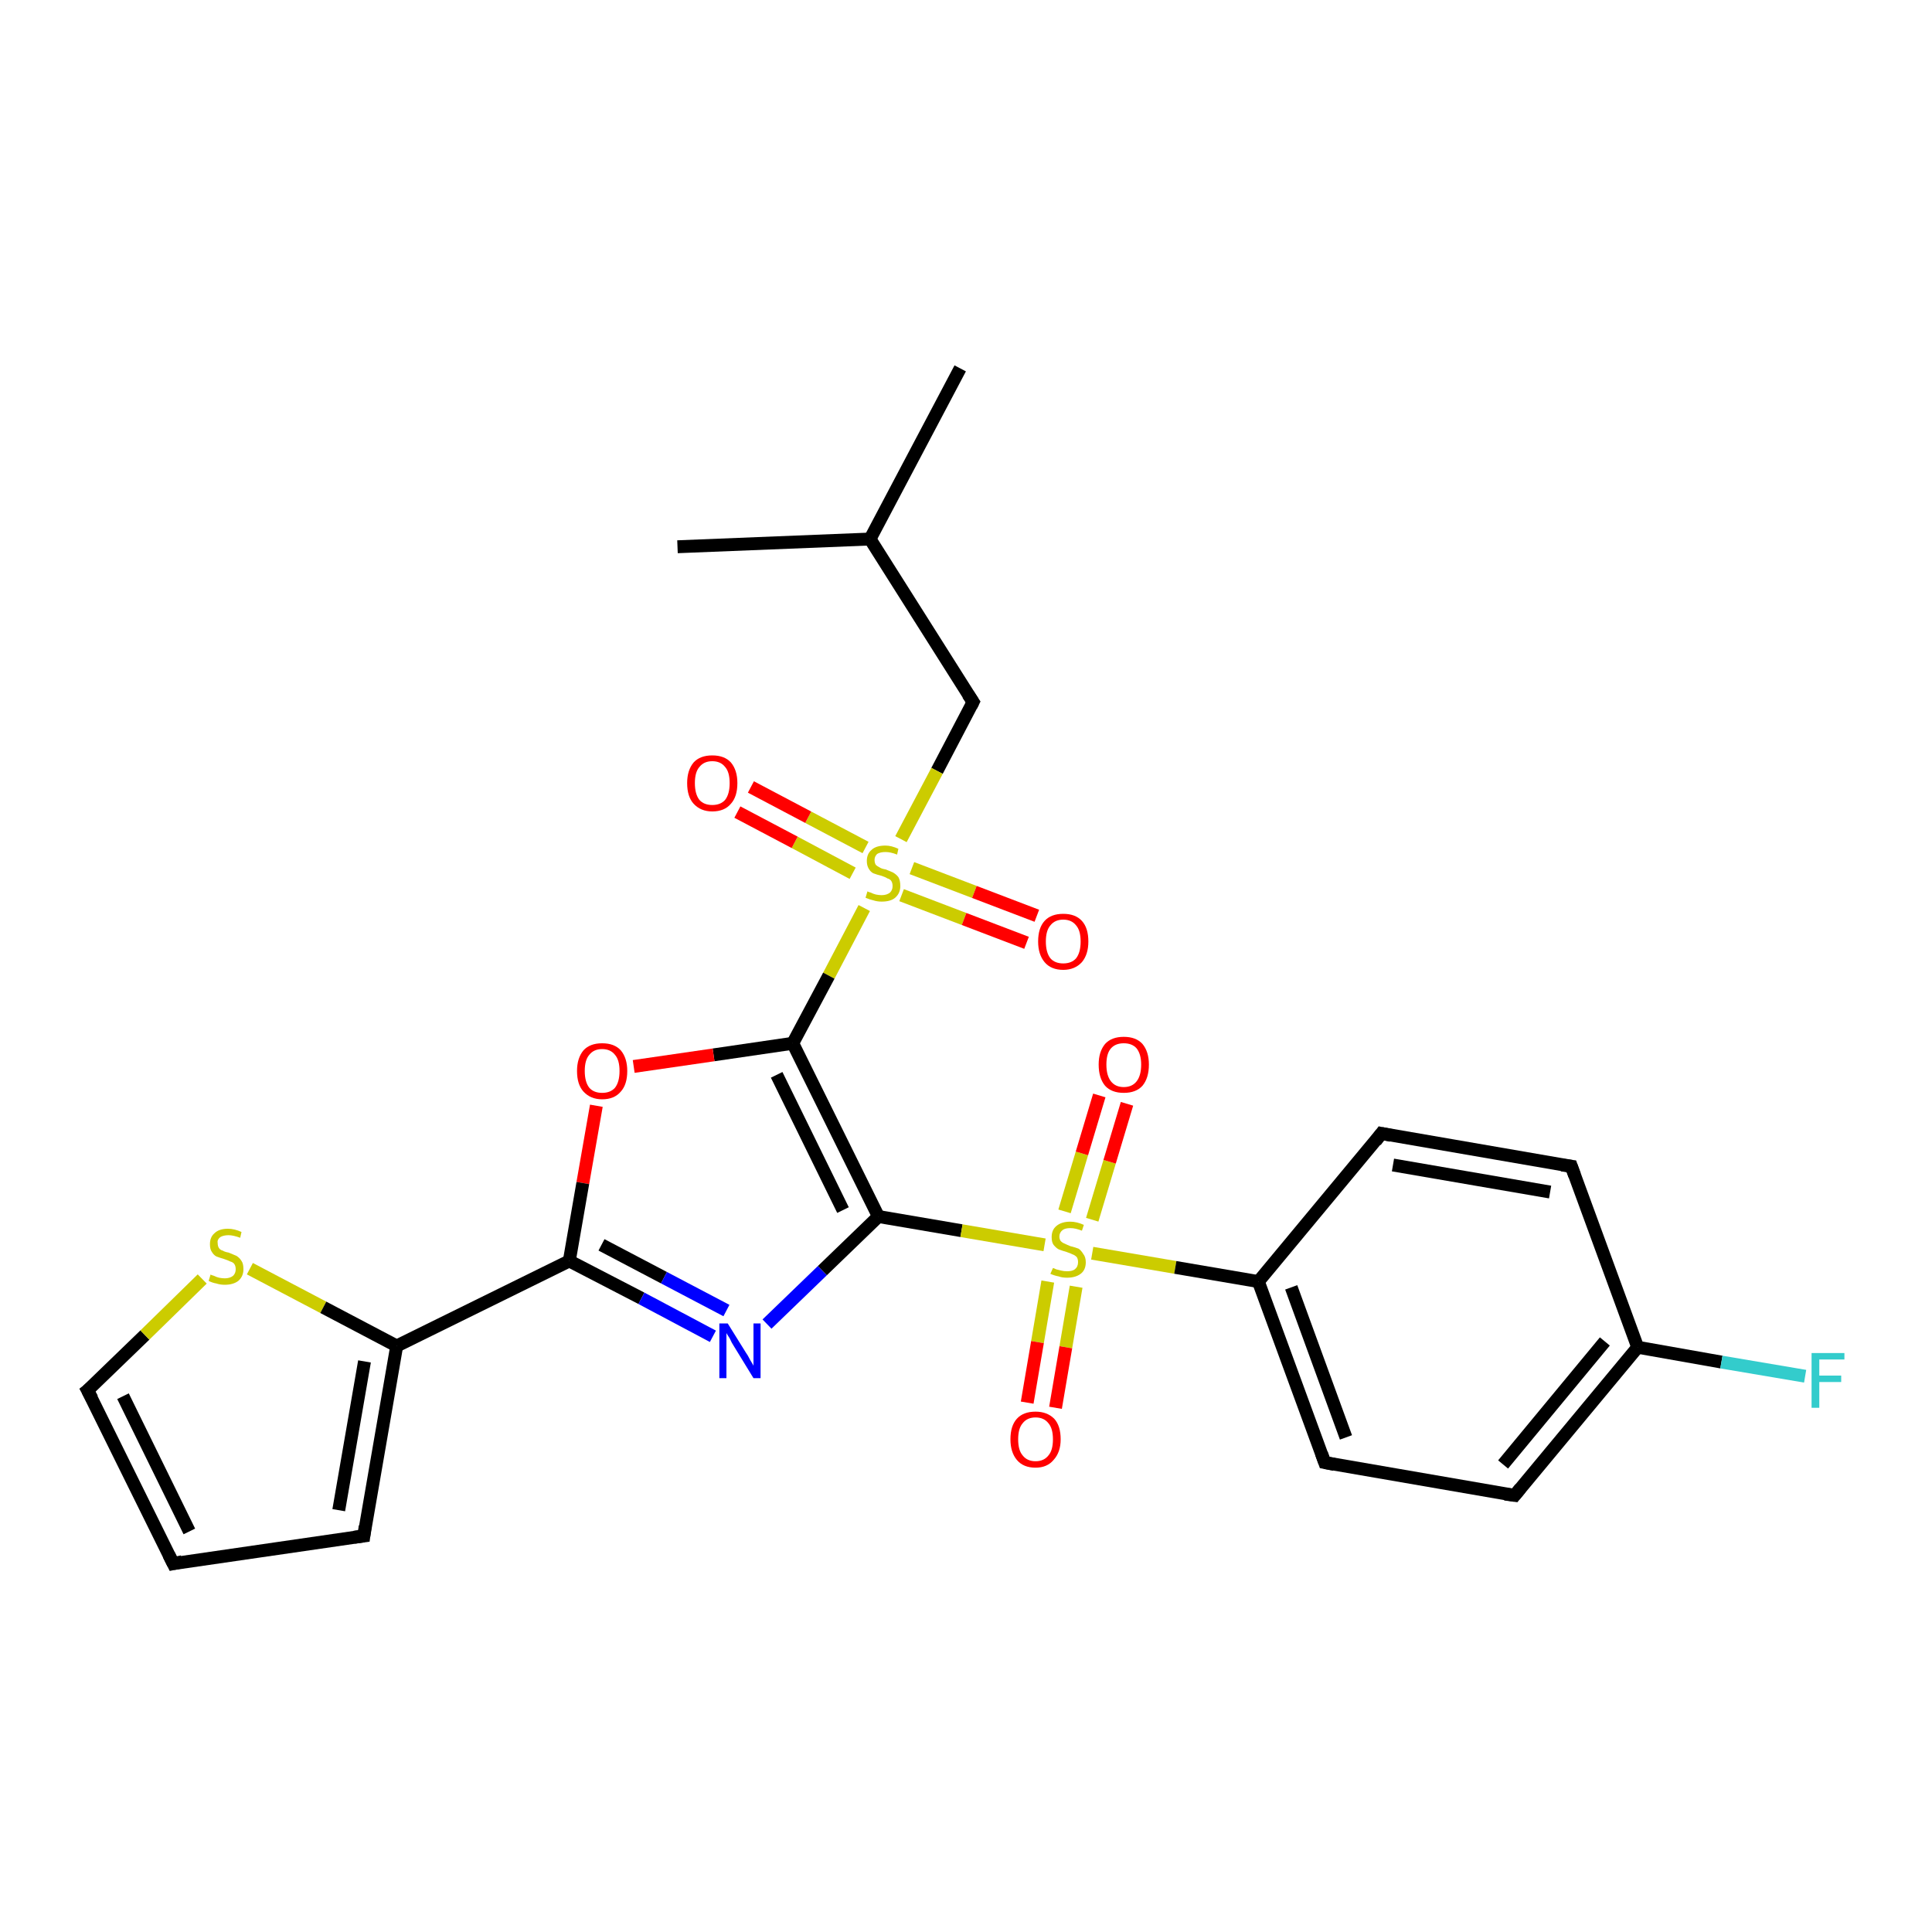 <?xml version='1.0' encoding='iso-8859-1'?>
<svg version='1.1' baseProfile='full'
              xmlns='http://www.w3.org/2000/svg'
                      xmlns:rdkit='http://www.rdkit.org/xml'
                      xmlns:xlink='http://www.w3.org/1999/xlink'
                  xml:space='preserve'
width='300px' height='300px' viewBox='0 0 300 300'>
<!-- END OF HEADER -->
<rect style='opacity:1.0;fill:#FFFFFF;stroke:none' width='300.0' height='300.0' x='0.0' y='0.0'> </rect>
<path class='bond-0 atom-0 atom-1' d='M 149.1,57.2 L 135.1,83.7' style='fill:none;fill-rule:evenodd;stroke:#000000;stroke-width:2.0px;stroke-linecap:butt;stroke-linejoin:miter;stroke-opacity:1' />
<path class='bond-1 atom-1 atom-2' d='M 135.1,83.7 L 105.2,84.9' style='fill:none;fill-rule:evenodd;stroke:#000000;stroke-width:2.0px;stroke-linecap:butt;stroke-linejoin:miter;stroke-opacity:1' />
<path class='bond-2 atom-1 atom-3' d='M 135.1,83.7 L 151.1,109.0' style='fill:none;fill-rule:evenodd;stroke:#000000;stroke-width:2.0px;stroke-linecap:butt;stroke-linejoin:miter;stroke-opacity:1' />
<path class='bond-3 atom-3 atom-4' d='M 151.1,109.0 L 145.5,119.7' style='fill:none;fill-rule:evenodd;stroke:#000000;stroke-width:2.0px;stroke-linecap:butt;stroke-linejoin:miter;stroke-opacity:1' />
<path class='bond-3 atom-3 atom-4' d='M 145.5,119.7 L 139.9,130.3' style='fill:none;fill-rule:evenodd;stroke:#CCCC00;stroke-width:2.0px;stroke-linecap:butt;stroke-linejoin:miter;stroke-opacity:1' />
<path class='bond-4 atom-4 atom-5' d='M 134.4,131.6 L 125.5,126.9' style='fill:none;fill-rule:evenodd;stroke:#CCCC00;stroke-width:2.0px;stroke-linecap:butt;stroke-linejoin:miter;stroke-opacity:1' />
<path class='bond-4 atom-4 atom-5' d='M 125.5,126.9 L 116.6,122.2' style='fill:none;fill-rule:evenodd;stroke:#FF0000;stroke-width:2.0px;stroke-linecap:butt;stroke-linejoin:miter;stroke-opacity:1' />
<path class='bond-4 atom-4 atom-5' d='M 132.4,135.6 L 123.4,130.8' style='fill:none;fill-rule:evenodd;stroke:#CCCC00;stroke-width:2.0px;stroke-linecap:butt;stroke-linejoin:miter;stroke-opacity:1' />
<path class='bond-4 atom-4 atom-5' d='M 123.4,130.8 L 114.5,126.1' style='fill:none;fill-rule:evenodd;stroke:#FF0000;stroke-width:2.0px;stroke-linecap:butt;stroke-linejoin:miter;stroke-opacity:1' />
<path class='bond-5 atom-4 atom-6' d='M 140.0,139.0 L 149.7,142.7' style='fill:none;fill-rule:evenodd;stroke:#CCCC00;stroke-width:2.0px;stroke-linecap:butt;stroke-linejoin:miter;stroke-opacity:1' />
<path class='bond-5 atom-4 atom-6' d='M 149.7,142.7 L 159.4,146.4' style='fill:none;fill-rule:evenodd;stroke:#FF0000;stroke-width:2.0px;stroke-linecap:butt;stroke-linejoin:miter;stroke-opacity:1' />
<path class='bond-5 atom-4 atom-6' d='M 141.6,134.8 L 151.3,138.5' style='fill:none;fill-rule:evenodd;stroke:#CCCC00;stroke-width:2.0px;stroke-linecap:butt;stroke-linejoin:miter;stroke-opacity:1' />
<path class='bond-5 atom-4 atom-6' d='M 151.3,138.5 L 161.0,142.2' style='fill:none;fill-rule:evenodd;stroke:#FF0000;stroke-width:2.0px;stroke-linecap:butt;stroke-linejoin:miter;stroke-opacity:1' />
<path class='bond-6 atom-4 atom-7' d='M 134.2,141.0 L 128.7,151.5' style='fill:none;fill-rule:evenodd;stroke:#CCCC00;stroke-width:2.0px;stroke-linecap:butt;stroke-linejoin:miter;stroke-opacity:1' />
<path class='bond-6 atom-4 atom-7' d='M 128.7,151.5 L 123.1,162.0' style='fill:none;fill-rule:evenodd;stroke:#000000;stroke-width:2.0px;stroke-linecap:butt;stroke-linejoin:miter;stroke-opacity:1' />
<path class='bond-7 atom-7 atom-8' d='M 123.1,162.0 L 110.8,163.8' style='fill:none;fill-rule:evenodd;stroke:#000000;stroke-width:2.0px;stroke-linecap:butt;stroke-linejoin:miter;stroke-opacity:1' />
<path class='bond-7 atom-7 atom-8' d='M 110.8,163.8 L 98.4,165.6' style='fill:none;fill-rule:evenodd;stroke:#FF0000;stroke-width:2.0px;stroke-linecap:butt;stroke-linejoin:miter;stroke-opacity:1' />
<path class='bond-8 atom-8 atom-9' d='M 92.6,171.7 L 90.5,183.7' style='fill:none;fill-rule:evenodd;stroke:#FF0000;stroke-width:2.0px;stroke-linecap:butt;stroke-linejoin:miter;stroke-opacity:1' />
<path class='bond-8 atom-8 atom-9' d='M 90.5,183.7 L 88.4,195.8' style='fill:none;fill-rule:evenodd;stroke:#000000;stroke-width:2.0px;stroke-linecap:butt;stroke-linejoin:miter;stroke-opacity:1' />
<path class='bond-9 atom-9 atom-10' d='M 88.4,195.8 L 99.6,201.6' style='fill:none;fill-rule:evenodd;stroke:#000000;stroke-width:2.0px;stroke-linecap:butt;stroke-linejoin:miter;stroke-opacity:1' />
<path class='bond-9 atom-9 atom-10' d='M 99.6,201.6 L 110.7,207.5' style='fill:none;fill-rule:evenodd;stroke:#0000FF;stroke-width:2.0px;stroke-linecap:butt;stroke-linejoin:miter;stroke-opacity:1' />
<path class='bond-9 atom-9 atom-10' d='M 93.4,193.3 L 103.1,198.4' style='fill:none;fill-rule:evenodd;stroke:#000000;stroke-width:2.0px;stroke-linecap:butt;stroke-linejoin:miter;stroke-opacity:1' />
<path class='bond-9 atom-9 atom-10' d='M 103.1,198.4 L 112.8,203.5' style='fill:none;fill-rule:evenodd;stroke:#0000FF;stroke-width:2.0px;stroke-linecap:butt;stroke-linejoin:miter;stroke-opacity:1' />
<path class='bond-10 atom-10 atom-11' d='M 119.1,205.6 L 127.7,197.3' style='fill:none;fill-rule:evenodd;stroke:#0000FF;stroke-width:2.0px;stroke-linecap:butt;stroke-linejoin:miter;stroke-opacity:1' />
<path class='bond-10 atom-10 atom-11' d='M 127.7,197.3 L 136.4,188.9' style='fill:none;fill-rule:evenodd;stroke:#000000;stroke-width:2.0px;stroke-linecap:butt;stroke-linejoin:miter;stroke-opacity:1' />
<path class='bond-11 atom-11 atom-12' d='M 136.4,188.9 L 149.3,191.1' style='fill:none;fill-rule:evenodd;stroke:#000000;stroke-width:2.0px;stroke-linecap:butt;stroke-linejoin:miter;stroke-opacity:1' />
<path class='bond-11 atom-11 atom-12' d='M 149.3,191.1 L 162.2,193.3' style='fill:none;fill-rule:evenodd;stroke:#CCCC00;stroke-width:2.0px;stroke-linecap:butt;stroke-linejoin:miter;stroke-opacity:1' />
<path class='bond-12 atom-12 atom-13' d='M 169.6,189.4 L 172.3,180.4' style='fill:none;fill-rule:evenodd;stroke:#CCCC00;stroke-width:2.0px;stroke-linecap:butt;stroke-linejoin:miter;stroke-opacity:1' />
<path class='bond-12 atom-12 atom-13' d='M 172.3,180.4 L 175.0,171.4' style='fill:none;fill-rule:evenodd;stroke:#FF0000;stroke-width:2.0px;stroke-linecap:butt;stroke-linejoin:miter;stroke-opacity:1' />
<path class='bond-12 atom-12 atom-13' d='M 165.3,188.1 L 168.0,179.1' style='fill:none;fill-rule:evenodd;stroke:#CCCC00;stroke-width:2.0px;stroke-linecap:butt;stroke-linejoin:miter;stroke-opacity:1' />
<path class='bond-12 atom-12 atom-13' d='M 168.0,179.1 L 170.7,170.1' style='fill:none;fill-rule:evenodd;stroke:#FF0000;stroke-width:2.0px;stroke-linecap:butt;stroke-linejoin:miter;stroke-opacity:1' />
<path class='bond-13 atom-12 atom-14' d='M 162.7,199.0 L 161.1,208.4' style='fill:none;fill-rule:evenodd;stroke:#CCCC00;stroke-width:2.0px;stroke-linecap:butt;stroke-linejoin:miter;stroke-opacity:1' />
<path class='bond-13 atom-12 atom-14' d='M 161.1,208.4 L 159.5,217.8' style='fill:none;fill-rule:evenodd;stroke:#FF0000;stroke-width:2.0px;stroke-linecap:butt;stroke-linejoin:miter;stroke-opacity:1' />
<path class='bond-13 atom-12 atom-14' d='M 167.1,199.8 L 165.5,209.2' style='fill:none;fill-rule:evenodd;stroke:#CCCC00;stroke-width:2.0px;stroke-linecap:butt;stroke-linejoin:miter;stroke-opacity:1' />
<path class='bond-13 atom-12 atom-14' d='M 165.5,209.2 L 163.9,218.6' style='fill:none;fill-rule:evenodd;stroke:#FF0000;stroke-width:2.0px;stroke-linecap:butt;stroke-linejoin:miter;stroke-opacity:1' />
<path class='bond-14 atom-12 atom-15' d='M 169.6,194.6 L 182.5,196.8' style='fill:none;fill-rule:evenodd;stroke:#CCCC00;stroke-width:2.0px;stroke-linecap:butt;stroke-linejoin:miter;stroke-opacity:1' />
<path class='bond-14 atom-12 atom-15' d='M 182.5,196.8 L 195.4,199.0' style='fill:none;fill-rule:evenodd;stroke:#000000;stroke-width:2.0px;stroke-linecap:butt;stroke-linejoin:miter;stroke-opacity:1' />
<path class='bond-15 atom-15 atom-16' d='M 195.4,199.0 L 205.7,227.1' style='fill:none;fill-rule:evenodd;stroke:#000000;stroke-width:2.0px;stroke-linecap:butt;stroke-linejoin:miter;stroke-opacity:1' />
<path class='bond-15 atom-15 atom-16' d='M 200.5,199.9 L 209.0,223.2' style='fill:none;fill-rule:evenodd;stroke:#000000;stroke-width:2.0px;stroke-linecap:butt;stroke-linejoin:miter;stroke-opacity:1' />
<path class='bond-16 atom-16 atom-17' d='M 205.7,227.1 L 235.2,232.2' style='fill:none;fill-rule:evenodd;stroke:#000000;stroke-width:2.0px;stroke-linecap:butt;stroke-linejoin:miter;stroke-opacity:1' />
<path class='bond-17 atom-17 atom-18' d='M 235.2,232.2 L 254.3,209.2' style='fill:none;fill-rule:evenodd;stroke:#000000;stroke-width:2.0px;stroke-linecap:butt;stroke-linejoin:miter;stroke-opacity:1' />
<path class='bond-17 atom-17 atom-18' d='M 233.4,227.4 L 249.2,208.3' style='fill:none;fill-rule:evenodd;stroke:#000000;stroke-width:2.0px;stroke-linecap:butt;stroke-linejoin:miter;stroke-opacity:1' />
<path class='bond-18 atom-18 atom-19' d='M 254.3,209.2 L 267.3,211.5' style='fill:none;fill-rule:evenodd;stroke:#000000;stroke-width:2.0px;stroke-linecap:butt;stroke-linejoin:miter;stroke-opacity:1' />
<path class='bond-18 atom-18 atom-19' d='M 267.3,211.5 L 280.3,213.7' style='fill:none;fill-rule:evenodd;stroke:#33CCCC;stroke-width:2.0px;stroke-linecap:butt;stroke-linejoin:miter;stroke-opacity:1' />
<path class='bond-19 atom-18 atom-20' d='M 254.3,209.2 L 244.0,181.1' style='fill:none;fill-rule:evenodd;stroke:#000000;stroke-width:2.0px;stroke-linecap:butt;stroke-linejoin:miter;stroke-opacity:1' />
<path class='bond-20 atom-20 atom-21' d='M 244.0,181.1 L 214.5,176.0' style='fill:none;fill-rule:evenodd;stroke:#000000;stroke-width:2.0px;stroke-linecap:butt;stroke-linejoin:miter;stroke-opacity:1' />
<path class='bond-20 atom-20 atom-21' d='M 240.7,185.1 L 216.3,180.9' style='fill:none;fill-rule:evenodd;stroke:#000000;stroke-width:2.0px;stroke-linecap:butt;stroke-linejoin:miter;stroke-opacity:1' />
<path class='bond-21 atom-9 atom-22' d='M 88.4,195.8 L 61.6,209.0' style='fill:none;fill-rule:evenodd;stroke:#000000;stroke-width:2.0px;stroke-linecap:butt;stroke-linejoin:miter;stroke-opacity:1' />
<path class='bond-22 atom-22 atom-23' d='M 61.6,209.0 L 56.5,238.5' style='fill:none;fill-rule:evenodd;stroke:#000000;stroke-width:2.0px;stroke-linecap:butt;stroke-linejoin:miter;stroke-opacity:1' />
<path class='bond-22 atom-22 atom-23' d='M 56.6,211.4 L 52.6,234.5' style='fill:none;fill-rule:evenodd;stroke:#000000;stroke-width:2.0px;stroke-linecap:butt;stroke-linejoin:miter;stroke-opacity:1' />
<path class='bond-23 atom-23 atom-24' d='M 56.5,238.5 L 26.9,242.8' style='fill:none;fill-rule:evenodd;stroke:#000000;stroke-width:2.0px;stroke-linecap:butt;stroke-linejoin:miter;stroke-opacity:1' />
<path class='bond-24 atom-24 atom-25' d='M 26.9,242.8 L 13.6,215.9' style='fill:none;fill-rule:evenodd;stroke:#000000;stroke-width:2.0px;stroke-linecap:butt;stroke-linejoin:miter;stroke-opacity:1' />
<path class='bond-24 atom-24 atom-25' d='M 29.4,237.8 L 19.1,216.8' style='fill:none;fill-rule:evenodd;stroke:#000000;stroke-width:2.0px;stroke-linecap:butt;stroke-linejoin:miter;stroke-opacity:1' />
<path class='bond-25 atom-25 atom-26' d='M 13.6,215.9 L 22.5,207.3' style='fill:none;fill-rule:evenodd;stroke:#000000;stroke-width:2.0px;stroke-linecap:butt;stroke-linejoin:miter;stroke-opacity:1' />
<path class='bond-25 atom-25 atom-26' d='M 22.5,207.3 L 31.4,198.6' style='fill:none;fill-rule:evenodd;stroke:#CCCC00;stroke-width:2.0px;stroke-linecap:butt;stroke-linejoin:miter;stroke-opacity:1' />
<path class='bond-26 atom-11 atom-7' d='M 136.4,188.9 L 123.1,162.0' style='fill:none;fill-rule:evenodd;stroke:#000000;stroke-width:2.0px;stroke-linecap:butt;stroke-linejoin:miter;stroke-opacity:1' />
<path class='bond-26 atom-11 atom-7' d='M 130.9,187.9 L 120.6,166.9' style='fill:none;fill-rule:evenodd;stroke:#000000;stroke-width:2.0px;stroke-linecap:butt;stroke-linejoin:miter;stroke-opacity:1' />
<path class='bond-27 atom-21 atom-15' d='M 214.5,176.0 L 195.4,199.0' style='fill:none;fill-rule:evenodd;stroke:#000000;stroke-width:2.0px;stroke-linecap:butt;stroke-linejoin:miter;stroke-opacity:1' />
<path class='bond-28 atom-26 atom-22' d='M 38.8,197.0 L 50.2,203.0' style='fill:none;fill-rule:evenodd;stroke:#CCCC00;stroke-width:2.0px;stroke-linecap:butt;stroke-linejoin:miter;stroke-opacity:1' />
<path class='bond-28 atom-26 atom-22' d='M 50.2,203.0 L 61.6,209.0' style='fill:none;fill-rule:evenodd;stroke:#000000;stroke-width:2.0px;stroke-linecap:butt;stroke-linejoin:miter;stroke-opacity:1' />
<path d='M 150.3,107.8 L 151.1,109.0 L 150.8,109.6' style='fill:none;stroke:#000000;stroke-width:2.0px;stroke-linecap:butt;stroke-linejoin:miter;stroke-opacity:1;' />
<path d='M 205.2,225.7 L 205.7,227.1 L 207.2,227.4' style='fill:none;stroke:#000000;stroke-width:2.0px;stroke-linecap:butt;stroke-linejoin:miter;stroke-opacity:1;' />
<path d='M 233.7,232.0 L 235.2,232.2 L 236.1,231.1' style='fill:none;stroke:#000000;stroke-width:2.0px;stroke-linecap:butt;stroke-linejoin:miter;stroke-opacity:1;' />
<path d='M 244.5,182.5 L 244.0,181.1 L 242.5,180.9' style='fill:none;stroke:#000000;stroke-width:2.0px;stroke-linecap:butt;stroke-linejoin:miter;stroke-opacity:1;' />
<path d='M 216.0,176.3 L 214.5,176.0 L 213.6,177.2' style='fill:none;stroke:#000000;stroke-width:2.0px;stroke-linecap:butt;stroke-linejoin:miter;stroke-opacity:1;' />
<path d='M 56.7,237.0 L 56.5,238.5 L 55.0,238.7' style='fill:none;stroke:#000000;stroke-width:2.0px;stroke-linecap:butt;stroke-linejoin:miter;stroke-opacity:1;' />
<path d='M 28.3,242.5 L 26.9,242.8 L 26.2,241.4' style='fill:none;stroke:#000000;stroke-width:2.0px;stroke-linecap:butt;stroke-linejoin:miter;stroke-opacity:1;' />
<path d='M 14.3,217.2 L 13.6,215.9 L 14.1,215.5' style='fill:none;stroke:#000000;stroke-width:2.0px;stroke-linecap:butt;stroke-linejoin:miter;stroke-opacity:1;' />
<path class='atom-4' d='M 134.7 138.4
Q 134.8 138.5, 135.2 138.6
Q 135.6 138.8, 136.0 138.9
Q 136.5 139.0, 136.9 139.0
Q 137.7 139.0, 138.2 138.6
Q 138.6 138.2, 138.6 137.6
Q 138.6 137.1, 138.4 136.8
Q 138.2 136.5, 137.8 136.4
Q 137.5 136.2, 136.9 136.0
Q 136.1 135.8, 135.6 135.6
Q 135.2 135.4, 134.9 134.9
Q 134.6 134.4, 134.6 133.7
Q 134.6 132.6, 135.3 132.0
Q 136.0 131.3, 137.5 131.3
Q 138.4 131.3, 139.5 131.8
L 139.3 132.7
Q 138.3 132.3, 137.5 132.3
Q 136.7 132.3, 136.2 132.6
Q 135.8 133.0, 135.8 133.5
Q 135.8 134.0, 136.0 134.3
Q 136.2 134.5, 136.6 134.7
Q 136.9 134.9, 137.5 135.0
Q 138.3 135.3, 138.7 135.5
Q 139.2 135.8, 139.5 136.2
Q 139.8 136.7, 139.8 137.6
Q 139.8 138.7, 139.0 139.4
Q 138.3 140.0, 136.9 140.0
Q 136.2 140.0, 135.6 139.8
Q 135.1 139.7, 134.4 139.4
L 134.7 138.4
' fill='#CCCC00'/>
<path class='atom-5' d='M 106.7 121.6
Q 106.7 119.6, 107.7 118.4
Q 108.7 117.3, 110.6 117.3
Q 112.5 117.3, 113.5 118.4
Q 114.5 119.6, 114.5 121.6
Q 114.5 123.7, 113.5 124.8
Q 112.5 126.0, 110.6 126.0
Q 108.8 126.0, 107.7 124.8
Q 106.7 123.7, 106.7 121.6
M 110.6 125.0
Q 111.9 125.0, 112.6 124.2
Q 113.3 123.3, 113.3 121.6
Q 113.3 119.9, 112.6 119.1
Q 111.9 118.2, 110.6 118.2
Q 109.3 118.2, 108.6 119.1
Q 107.9 119.9, 107.9 121.6
Q 107.9 123.3, 108.6 124.2
Q 109.3 125.0, 110.6 125.0
' fill='#FF0000'/>
<path class='atom-6' d='M 161.2 146.2
Q 161.2 144.1, 162.2 143.0
Q 163.2 141.9, 165.1 141.9
Q 167.0 141.9, 168.0 143.0
Q 169.0 144.1, 169.0 146.2
Q 169.0 148.2, 168.0 149.4
Q 166.9 150.6, 165.1 150.6
Q 163.2 150.6, 162.2 149.4
Q 161.2 148.2, 161.2 146.2
M 165.1 149.6
Q 166.4 149.6, 167.1 148.8
Q 167.8 147.9, 167.8 146.2
Q 167.8 144.5, 167.1 143.7
Q 166.4 142.8, 165.1 142.8
Q 163.8 142.8, 163.1 143.7
Q 162.4 144.5, 162.4 146.2
Q 162.4 147.9, 163.1 148.8
Q 163.8 149.6, 165.1 149.6
' fill='#FF0000'/>
<path class='atom-8' d='M 89.6 166.3
Q 89.6 164.3, 90.6 163.1
Q 91.6 162.0, 93.5 162.0
Q 95.4 162.0, 96.4 163.1
Q 97.4 164.3, 97.4 166.3
Q 97.4 168.4, 96.4 169.5
Q 95.4 170.7, 93.5 170.7
Q 91.7 170.7, 90.6 169.5
Q 89.6 168.4, 89.6 166.3
M 93.5 169.7
Q 94.8 169.7, 95.5 168.9
Q 96.2 168.0, 96.2 166.3
Q 96.2 164.6, 95.5 163.8
Q 94.8 162.9, 93.5 162.9
Q 92.2 162.9, 91.5 163.8
Q 90.8 164.6, 90.8 166.3
Q 90.8 168.0, 91.5 168.9
Q 92.2 169.7, 93.5 169.7
' fill='#FF0000'/>
<path class='atom-10' d='M 113.0 205.5
L 115.8 210.0
Q 116.1 210.4, 116.5 211.2
Q 117.0 212.0, 117.0 212.1
L 117.0 205.5
L 118.1 205.5
L 118.1 214.0
L 117.0 214.0
L 114.0 209.1
Q 113.6 208.5, 113.3 207.8
Q 112.9 207.2, 112.8 207.0
L 112.8 214.0
L 111.7 214.0
L 111.7 205.5
L 113.0 205.5
' fill='#0000FF'/>
<path class='atom-12' d='M 163.5 196.9
Q 163.6 196.9, 164.0 197.1
Q 164.4 197.2, 164.8 197.3
Q 165.2 197.4, 165.7 197.4
Q 166.5 197.4, 166.9 197.1
Q 167.4 196.7, 167.4 196.0
Q 167.4 195.5, 167.2 195.2
Q 166.9 194.9, 166.6 194.8
Q 166.2 194.6, 165.6 194.4
Q 164.9 194.2, 164.4 194.0
Q 164.0 193.8, 163.6 193.3
Q 163.3 192.9, 163.3 192.1
Q 163.3 191.0, 164.0 190.4
Q 164.8 189.7, 166.2 189.7
Q 167.2 189.7, 168.3 190.2
L 168.0 191.1
Q 167.0 190.7, 166.2 190.7
Q 165.4 190.7, 165.0 191.0
Q 164.5 191.4, 164.5 192.0
Q 164.5 192.4, 164.7 192.7
Q 165.0 193.0, 165.3 193.1
Q 165.7 193.3, 166.2 193.5
Q 167.0 193.7, 167.5 193.9
Q 167.9 194.2, 168.2 194.7
Q 168.6 195.2, 168.6 196.0
Q 168.6 197.2, 167.8 197.8
Q 167.0 198.4, 165.7 198.4
Q 164.9 198.4, 164.4 198.2
Q 163.8 198.1, 163.1 197.8
L 163.5 196.9
' fill='#CCCC00'/>
<path class='atom-13' d='M 170.6 165.3
Q 170.6 163.3, 171.6 162.1
Q 172.6 161.0, 174.5 161.0
Q 176.4 161.0, 177.4 162.1
Q 178.4 163.3, 178.4 165.3
Q 178.4 167.4, 177.4 168.6
Q 176.4 169.7, 174.5 169.7
Q 172.6 169.7, 171.6 168.6
Q 170.6 167.4, 170.6 165.3
M 174.5 168.8
Q 175.8 168.8, 176.5 167.9
Q 177.2 167.0, 177.2 165.3
Q 177.2 163.7, 176.5 162.8
Q 175.8 162.0, 174.5 162.0
Q 173.2 162.0, 172.5 162.8
Q 171.8 163.6, 171.8 165.3
Q 171.8 167.0, 172.5 167.9
Q 173.2 168.8, 174.5 168.8
' fill='#FF0000'/>
<path class='atom-14' d='M 156.9 223.5
Q 156.9 221.4, 157.9 220.3
Q 158.9 219.2, 160.8 219.2
Q 162.6 219.2, 163.7 220.3
Q 164.7 221.4, 164.7 223.5
Q 164.7 225.5, 163.6 226.7
Q 162.6 227.9, 160.8 227.9
Q 158.9 227.9, 157.9 226.7
Q 156.9 225.5, 156.9 223.5
M 160.8 226.9
Q 162.1 226.9, 162.8 226.0
Q 163.5 225.2, 163.5 223.5
Q 163.5 221.8, 162.8 221.0
Q 162.1 220.1, 160.8 220.1
Q 159.5 220.1, 158.8 221.0
Q 158.1 221.8, 158.1 223.5
Q 158.1 225.2, 158.8 226.0
Q 159.5 226.9, 160.8 226.9
' fill='#FF0000'/>
<path class='atom-19' d='M 281.3 210.1
L 286.4 210.1
L 286.4 211.1
L 282.5 211.1
L 282.5 213.6
L 285.9 213.6
L 285.9 214.6
L 282.5 214.6
L 282.5 218.6
L 281.3 218.6
L 281.3 210.1
' fill='#33CCCC'/>
<path class='atom-26' d='M 32.7 197.9
Q 32.8 198.0, 33.2 198.1
Q 33.6 198.3, 34.0 198.4
Q 34.5 198.5, 34.9 198.5
Q 35.7 198.5, 36.2 198.1
Q 36.6 197.7, 36.6 197.1
Q 36.6 196.6, 36.4 196.3
Q 36.2 196.0, 35.8 195.9
Q 35.4 195.7, 34.8 195.5
Q 34.1 195.3, 33.6 195.1
Q 33.2 194.9, 32.9 194.4
Q 32.6 194.0, 32.6 193.2
Q 32.6 192.1, 33.3 191.5
Q 34.0 190.8, 35.4 190.8
Q 36.4 190.8, 37.5 191.3
L 37.3 192.2
Q 36.2 191.8, 35.5 191.8
Q 34.7 191.8, 34.2 192.1
Q 33.7 192.5, 33.8 193.0
Q 33.8 193.5, 34.0 193.8
Q 34.2 194.1, 34.6 194.2
Q 34.9 194.4, 35.5 194.5
Q 36.2 194.8, 36.7 195.0
Q 37.2 195.3, 37.5 195.8
Q 37.8 196.2, 37.8 197.1
Q 37.8 198.2, 37.0 198.9
Q 36.2 199.5, 34.9 199.5
Q 34.2 199.5, 33.6 199.3
Q 33.0 199.2, 32.4 198.9
L 32.7 197.9
' fill='#CCCC00'/>
</svg>
